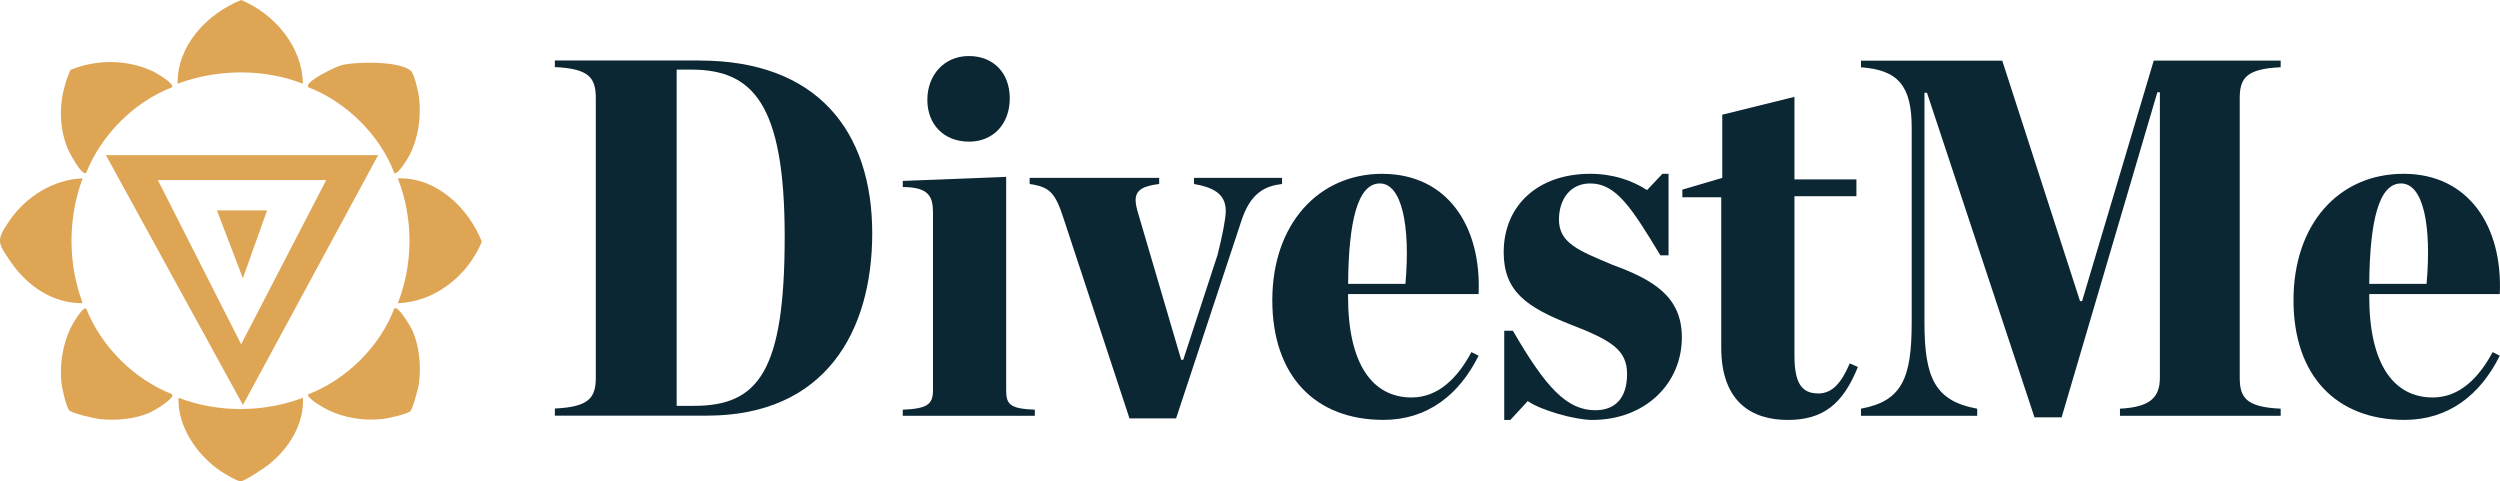 <svg width="374" height="72" viewBox="0 0 374 72" fill="none" xmlns="http://www.w3.org/2000/svg">
<path d="M26.702 59.509C26.532 63.793 29.53 68.181 33.069 70.516C33.609 70.869 35.527 72.04 36.035 72C36.623 71.952 39.589 69.994 40.209 69.497C43.208 67.098 45.513 63.464 45.319 59.509C39.379 61.731 32.65 61.772 26.71 59.509H26.702Z" fill="#DEA555"/>
<path d="M58.98 46.16C56.861 51.808 51.815 56.806 46.117 58.98C45.739 59.493 48.535 61.074 49.003 61.306C51.566 62.542 54.362 62.975 57.199 62.686C57.965 62.606 60.915 61.964 61.382 61.515C61.777 61.13 62.623 57.913 62.696 57.215C62.986 54.656 62.752 51.816 61.697 49.449C61.487 48.976 59.561 45.615 58.972 46.16H58.98Z" fill="#DEA555"/>
<path d="M12.895 46.168C12.388 45.791 10.792 48.575 10.566 49.048C9.389 51.487 8.914 54.511 9.18 57.215C9.252 57.977 9.905 60.921 10.357 61.386C10.808 61.852 14.145 62.614 14.943 62.694C17.385 62.943 20.206 62.71 22.462 61.707C22.994 61.467 26.202 59.59 25.759 58.988C20.02 56.709 15.184 51.888 12.895 46.168Z" fill="#DEA555"/>
<path d="M59.512 26.682C61.842 32.627 61.842 39.413 59.512 45.366C65.13 45.133 69.966 41.243 72.085 36.156C70.07 31.094 65.283 26.474 59.512 26.682Z" fill="#DEA555"/>
<path d="M12.363 26.674C7.979 26.851 3.877 29.418 1.427 32.996C-0.596 35.956 -0.403 36.245 1.588 39.149C4.07 42.767 7.842 45.398 12.363 45.358C10.139 39.317 10.139 32.707 12.363 26.674Z" fill="#DEA555"/>
<path d="M36.341 60.584L56.571 23.209H15.845L36.341 60.584ZM36.075 51.503L23.615 26.939H48.801L36.075 51.503Z" fill="#DEA555"/>
<path d="M58.98 25.872C59.456 26.305 61.068 23.61 61.269 23.216C62.615 20.553 63.01 17.513 62.696 14.56C62.615 13.814 61.979 11.127 61.519 10.662C59.972 9.073 53.089 9.194 50.993 9.779C50.324 9.964 45.456 12.194 46.117 13.06C51.751 15.186 56.885 20.24 58.98 25.88V25.872Z" fill="#DEA555"/>
<path d="M12.887 25.872C15.152 20.184 20.02 15.266 25.75 13.052C26.145 12.523 23.381 10.91 22.905 10.686C19.069 8.865 14.451 8.849 10.55 10.453C8.89 14.135 8.575 18.331 10.083 22.125C10.324 22.735 12.21 26.353 12.887 25.864V25.872Z" fill="#DEA555"/>
<path d="M45.311 12.523C45.223 6.947 41.08 2.094 36.075 0C30.965 2.078 26.5 6.779 26.564 12.523C32.513 10.317 39.379 10.22 45.311 12.523Z" fill="#DEA555"/>
<path d="M36.333 41.628L39.952 31.479H32.456L36.333 41.628Z" fill="#DEA555"/>
<path d="M150.522 58.394V26.457L135.055 27.067V27.982C138.884 27.982 139.577 29.354 139.577 31.792V58.394C139.577 60.528 138.658 61.138 135.055 61.29V62.205H154.81V61.29C151.134 61.138 150.522 60.528 150.522 58.394Z" fill="#0B2734"/>
<path d="M144.937 21.195C148.612 21.195 151.062 18.523 151.062 14.713C151.062 10.902 148.612 8.383 144.937 8.383C141.261 8.383 138.731 11.207 138.731 14.938C138.731 18.668 141.261 21.187 144.937 21.187V21.195Z" fill="#0B2734"/>
<path d="M191.795 26.61H178.626V27.524C181.616 28.054 183.373 29.049 183.373 31.568C183.373 32.715 182.841 35.378 182.148 38.122L177.014 53.822H176.708L170.276 31.945C170.05 31.183 169.889 30.493 169.889 29.963C169.889 28.439 170.961 27.829 173.411 27.524V26.61H154.036V27.524C157.099 27.982 157.864 28.824 159.17 32.859L168.97 62.59H175.942L185.67 33.164C187.048 28.816 189.273 27.829 191.795 27.524V26.61Z" fill="#0B2734"/>
<path d="M206.803 26C197.228 26 190.337 33.549 190.337 44.901C190.337 56.252 196.768 62.815 206.956 62.815C213.54 62.815 218.288 59.076 221.197 53.212L220.125 52.674C218.054 56.565 215.144 59.461 211.163 59.461C205.344 59.461 201.669 54.503 201.669 44.371V43.994H221.197C221.656 33.854 216.522 26.008 206.803 26.008V26ZM210.252 42.462H201.677C201.749 33.012 203.135 27.444 206.424 27.444C209.712 27.444 211.018 33.774 210.252 42.462Z" fill="#0B2734"/>
<path d="M241.112 39.566C236.212 37.504 233.222 36.365 233.222 32.859C233.222 29.811 234.907 27.444 237.897 27.444C241.725 27.444 244.022 30.95 248.39 38.194H249.615V26H248.697L246.4 28.439C244.175 26.987 241.266 26 237.897 26C230.087 26 224.953 30.725 224.953 37.737C224.953 43.609 228.402 45.968 234.987 48.559C241.112 50.925 243.409 52.37 243.409 55.955C243.409 59.541 241.644 61.37 238.662 61.37C234.375 61.37 231.231 57.937 226.331 49.481H225.033V62.822H225.952L228.555 59.999C230.474 61.37 235.6 62.822 238.203 62.822C246.093 62.822 251.606 57.407 251.606 50.476C251.606 44.379 247.391 41.86 241.112 39.574V39.566Z" fill="#0B2734"/>
<path d="M271.973 58.852C269.595 58.852 268.451 57.399 268.451 53.212V29.354H277.719V26.834H268.451V14.488L257.651 17.16V26.61L251.679 28.367V29.514H257.498V52C257.498 60.159 262.092 62.822 267.451 62.822C272.811 62.822 275.721 60.384 277.945 54.897L276.72 54.367C275.422 57.416 274.036 58.867 271.973 58.867V58.852Z" fill="#0B2734"/>
<path d="M311.481 45.053H311.175L299.537 9.073H278.404V10.068C283.917 10.453 285.989 12.812 285.989 19.061V48.182C285.989 56.493 284.61 59.999 278.404 61.138V62.205H295.789V61.138C289.43 59.991 287.899 56.485 287.899 48.182V13.879H288.277L304.357 62.429H308.419L322.741 13.798H323.119V56.485C323.119 59.533 321.588 60.905 317.147 61.138V62.205H341.189V61.138C335.983 60.905 335.064 59.461 335.064 56.485V14.713C335.064 11.737 335.983 10.293 341.189 10.06V9.065H322.201L311.481 45.045V45.053Z" fill="#0B2734"/>
<path d="M373.968 43.986C374.427 33.846 369.293 26 359.573 26C349.853 26 343.107 33.549 343.107 44.901C343.107 56.252 349.539 62.815 359.726 62.815C366.311 62.815 371.058 59.076 373.968 53.212L372.896 52.674C370.824 56.565 367.915 59.461 363.933 59.461C358.114 59.461 354.439 54.503 354.439 44.371V43.994H373.968V43.986ZM359.186 27.444C362.555 27.444 363.78 33.774 363.015 42.462H354.439C354.52 33.012 355.89 27.444 359.186 27.444Z" fill="#0B2734"/>
<path d="M104.679 9.041H83.006V10.036C88.213 10.261 89.132 11.713 89.132 14.689V56.461C89.132 59.437 88.213 60.881 83.006 61.114V62.181H105.751C123.514 62.181 130.486 49.53 130.486 34.897C130.486 19.502 122.136 9.057 104.679 9.057V9.041ZM103.832 60.721H101.229V10.413H103.373C112.488 10.413 117.389 15.29 117.389 35.41C117.389 55.53 113.48 60.713 103.832 60.713V60.721Z" fill="#0B2734"/>
</svg>
